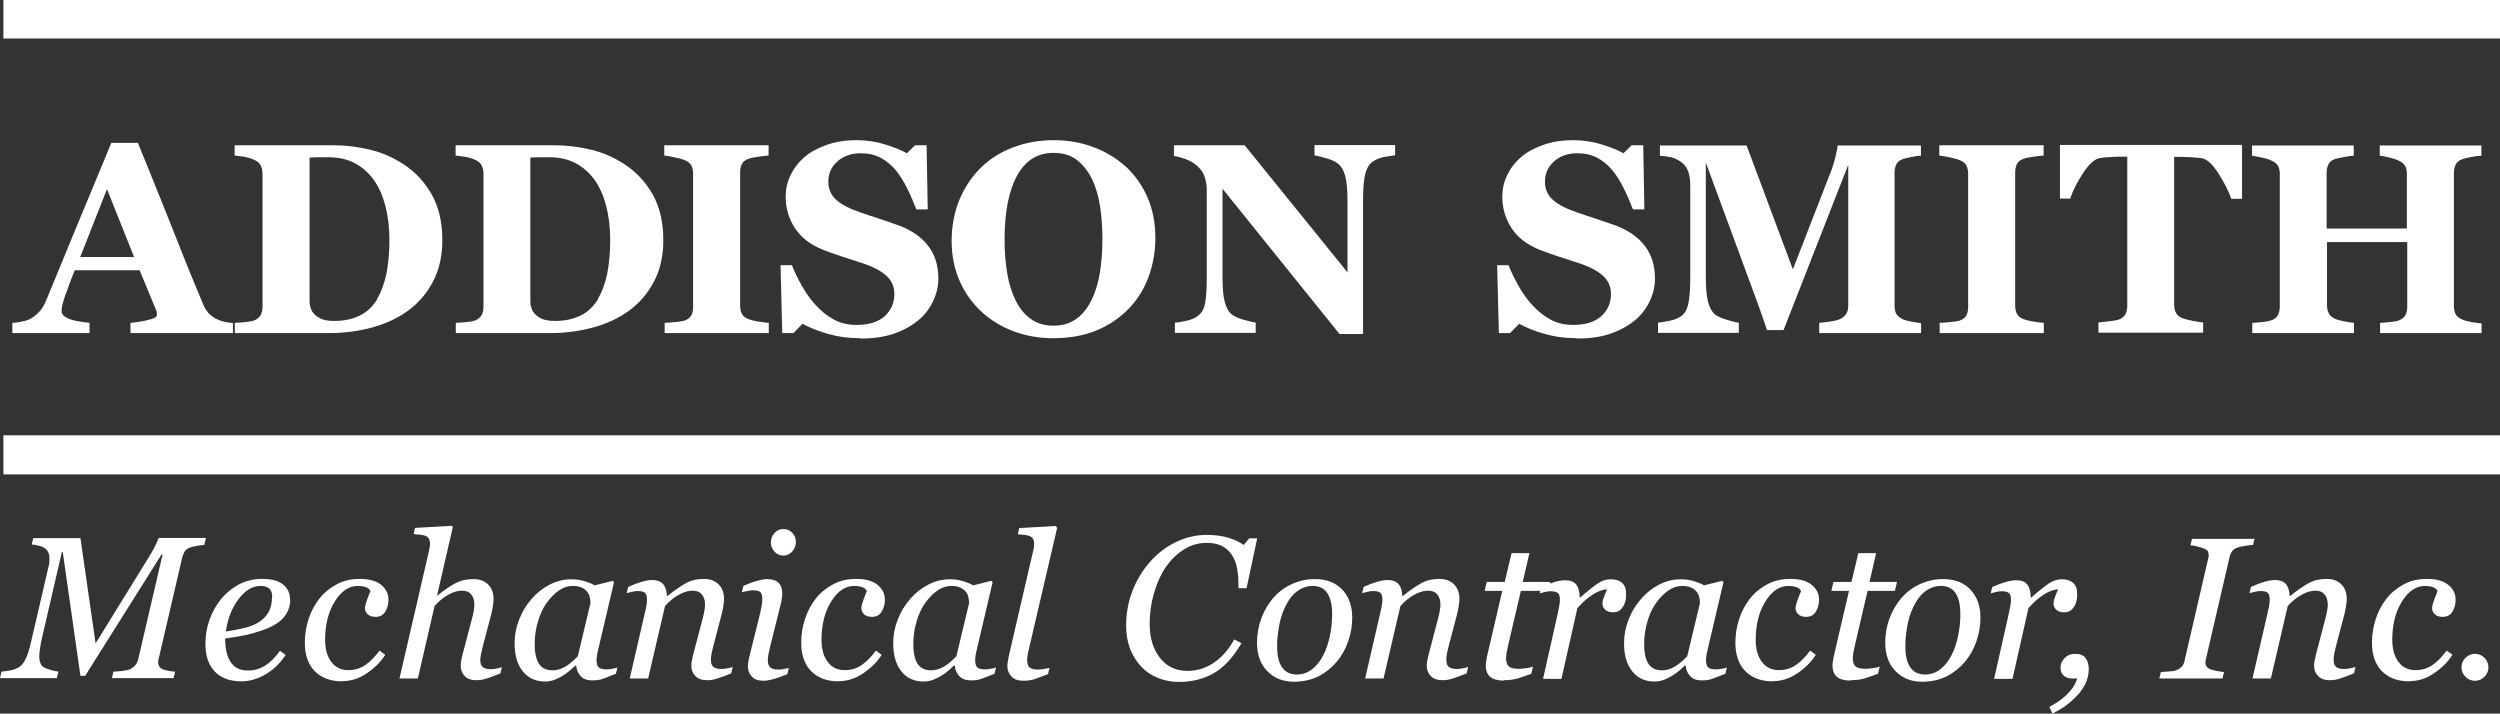 <?xml version="1.0" encoding="UTF-8"?> <svg xmlns="http://www.w3.org/2000/svg" id="Layer_2" data-name="Layer 2" viewBox="0 0 131.8 37.62"><rect x="0" y="0" width="131.8" height="37.62" fill="#333333" stroke="none"/><g id="Layer_1-2" data-name="Layer 1"><g><g><path d="M12.28,17.56h-5.4v-.54c.25-.02.55-.06.88-.14.34-.07.51-.16.51-.27,0-.04,0-.08,0-.12,0-.05-.03-.11-.06-.19l-.85-2.05h-3.42c-.08.19-.17.42-.26.67-.09.26-.18.48-.25.68-.09.26-.14.45-.16.57s-.02.2-.02.24c0,.15.11.28.34.38.23.1.6.18,1.13.23v.54H.65v-.54c.15,0,.33-.03.52-.07.19-.04.35-.09.46-.16.19-.11.35-.25.49-.41s.24-.36.33-.58c.54-1.31,1.08-2.62,1.62-3.93.54-1.31,1.14-2.76,1.8-4.34h1.4c.91,2.24,1.63,4.02,2.14,5.32s.96,2.38,1.32,3.24c.06.14.14.27.23.38.09.11.23.22.4.32.13.07.28.13.45.17.17.04.33.06.47.07v.54ZM7.07,13.55l-1.43-3.58-1.41,3.58h2.85Z" style="fill: #fff;"></path><path d="M21.29,8.67c.61.4,1.09.92,1.47,1.58.37.66.56,1.46.56,2.42,0,.84-.17,1.57-.5,2.19-.33.62-.77,1.13-1.32,1.53-.56.4-1.19.69-1.9.88s-1.45.29-2.23.29h-4.99v-.54c.15,0,.34-.02.56-.04.22-.02.37-.05.45-.08.17-.07.28-.17.35-.28.06-.12.1-.26.1-.43v-7.03c0-.16-.03-.3-.09-.43s-.18-.23-.36-.31c-.18-.08-.36-.13-.56-.16-.2-.03-.35-.05-.46-.06v-.54h5.27c.56,0,1.17.07,1.81.22.64.14,1.26.41,1.86.8ZM19.87,15.77c.23-.37.39-.82.5-1.33.1-.51.16-1.11.16-1.78s-.07-1.25-.21-1.79c-.14-.54-.34-1-.61-1.38-.27-.38-.61-.68-1.01-.89-.4-.21-.86-.31-1.37-.31-.16,0-.35,0-.55,0-.21,0-.36.01-.46.02v7.52c0,.17.02.32.07.44.04.13.12.24.23.34.11.1.24.17.39.23.16.05.36.08.61.08.53,0,.98-.1,1.36-.29s.68-.48.91-.86Z" style="fill: #fff;"></path><path d="M32.94,8.67c.61.4,1.09.92,1.47,1.58.37.66.56,1.46.56,2.42,0,.84-.17,1.57-.5,2.19-.33.62-.77,1.13-1.32,1.53-.56.4-1.19.69-1.9.88s-1.45.29-2.23.29h-4.99v-.54c.15,0,.34-.02.56-.04.22-.02.37-.05.45-.08.17-.07.28-.17.35-.28.06-.12.1-.26.1-.43v-7.03c0-.16-.03-.3-.09-.43s-.18-.23-.36-.31c-.18-.08-.36-.13-.56-.16-.2-.03-.35-.05-.46-.06v-.54h5.27c.56,0,1.17.07,1.81.22.64.14,1.26.41,1.86.8ZM31.51,15.77c.23-.37.39-.82.5-1.33.1-.51.16-1.11.16-1.78s-.07-1.25-.21-1.79c-.14-.54-.34-1-.61-1.38-.27-.38-.61-.68-1.01-.89-.4-.21-.86-.31-1.37-.31-.16,0-.35,0-.55,0-.21,0-.36.01-.46.02v7.52c0,.17.02.32.07.44.04.13.12.24.23.34.11.1.24.17.39.23.16.05.36.08.61.08.53,0,.98-.1,1.36-.29s.68-.48.91-.86Z" style="fill: #fff;"></path><path d="M40.54,17.56h-5.5v-.54c.12,0,.31-.02.55-.04s.41-.05.51-.08c.17-.07.29-.16.35-.28.06-.11.09-.26.09-.44v-7.03c0-.16-.03-.3-.09-.42s-.18-.22-.36-.29c-.11-.05-.28-.09-.5-.14s-.41-.08-.57-.1v-.54h5.5v.54c-.14.01-.31.03-.52.06-.21.03-.39.06-.53.11-.18.06-.3.16-.36.28-.06.13-.09.27-.09.44v7.02c0,.17.03.31.09.43.06.12.18.22.36.29.1.04.26.08.49.12.23.04.42.06.57.07v.54Z" style="fill: #fff;"></path><path d="M45.33,17.83c-.61,0-1.17-.08-1.69-.23-.52-.15-.97-.33-1.33-.53l-.48.49h-.59l-.09-3.58h.6c.13.34.31.7.52,1.08.21.38.45.72.73,1.02.28.31.6.57.95.76.35.2.76.29,1.23.29.63,0,1.12-.16,1.46-.46.34-.31.51-.7.51-1.17,0-.39-.14-.71-.43-.97-.29-.26-.73-.49-1.33-.68-.39-.13-.75-.24-1.08-.35s-.64-.22-.92-.33c-.67-.27-1.16-.65-1.48-1.14-.32-.49-.49-1.05-.49-1.66,0-.39.08-.76.25-1.12.17-.36.41-.68.73-.96.31-.27.7-.48,1.18-.65s1-.25,1.56-.25,1.06.08,1.54.23.86.31,1.13.46l.43-.42h.61l.06,3.38h-.6c-.14-.36-.3-.74-.49-1.12-.19-.38-.39-.7-.6-.95-.23-.27-.49-.49-.79-.65-.3-.16-.65-.24-1.05-.24-.5,0-.91.14-1.23.43-.32.28-.48.64-.48,1.06,0,.4.14.72.42.97.28.25.71.47,1.3.67.34.12.7.23,1.05.35.36.12.68.23.96.33.68.26,1.19.62,1.54,1.08s.53,1.03.53,1.71c0,.43-.1.84-.3,1.25-.2.4-.47.73-.81,1-.37.29-.8.52-1.29.68-.49.16-1.06.24-1.71.24Z" style="fill: #fff;"></path><path d="M59.32,8.75c.49.45.88.99,1.16,1.62s.43,1.35.43,2.17c0,.72-.12,1.41-.36,2.06-.24.65-.59,1.21-1.05,1.68-.48.49-1.04.87-1.69,1.14-.65.27-1.42.41-2.31.41-.72,0-1.4-.12-2.05-.36-.64-.24-1.21-.58-1.7-1.03-.48-.44-.87-.98-1.15-1.61s-.43-1.34-.43-2.12.14-1.54.42-2.2c.28-.66.66-1.22,1.14-1.69.48-.46,1.05-.82,1.71-1.06.66-.25,1.36-.37,2.11-.37s1.43.12,2.08.36,1.21.58,1.69,1.01ZM57.53,15.85c.21-.42.36-.9.45-1.44.09-.54.14-1.14.14-1.82,0-.57-.04-1.13-.12-1.68-.08-.54-.22-1.03-.42-1.45-.2-.42-.47-.76-.8-1.02-.33-.26-.74-.38-1.24-.38-.84,0-1.48.4-1.92,1.2s-.66,1.93-.66,3.39c0,.62.05,1.21.14,1.76.09.55.25,1.03.45,1.44.21.42.47.74.8.97.32.23.72.35,1.19.35s.86-.12,1.19-.35c.33-.23.59-.55.79-.96Z" style="fill: #fff;"></path><path d="M73.56,8.19c-.13.01-.32.04-.56.08-.24.04-.46.13-.66.27-.17.13-.29.34-.37.65-.07.3-.11.75-.11,1.34v7.08h-1.24l-6.17-7.66v4.65c0,.58.04,1.02.12,1.32.08.3.2.52.37.66.13.1.33.19.6.27s.49.13.66.16v.54h-4.26v-.54c.18-.01.39-.05.62-.1.24-.05.43-.14.59-.25.18-.14.31-.34.37-.61s.1-.73.1-1.37v-4.69c0-.23-.04-.45-.11-.66s-.19-.39-.34-.53c-.16-.16-.35-.28-.56-.37-.21-.09-.45-.16-.72-.21v-.56h3.73l5.42,6.7v-3.75c0-.6-.04-1.04-.12-1.33s-.2-.51-.38-.65c-.13-.11-.33-.2-.6-.28-.26-.08-.48-.13-.64-.16v-.54h4.25v.54Z" style="fill: #fff;"></path><path d="M83.11,17.83c-.61,0-1.17-.08-1.69-.23-.52-.15-.97-.33-1.33-.53l-.48.49h-.59l-.09-3.58h.6c.13.34.31.7.52,1.08.21.38.45.72.73,1.02.28.31.6.57.95.76.35.2.76.29,1.23.29.63,0,1.12-.16,1.46-.46.34-.31.51-.7.51-1.17,0-.39-.14-.71-.43-.97-.29-.26-.73-.49-1.33-.68-.39-.13-.75-.24-1.08-.35s-.64-.22-.92-.33c-.67-.27-1.16-.65-1.48-1.14-.32-.49-.49-1.05-.49-1.66,0-.39.08-.76.25-1.12.17-.36.41-.68.73-.96.31-.27.7-.48,1.18-.65s1-.25,1.56-.25,1.06.08,1.54.23.86.31,1.13.46l.43-.42h.61l.06,3.38h-.6c-.14-.36-.3-.74-.49-1.12-.19-.38-.39-.7-.6-.95-.23-.27-.49-.49-.79-.65-.3-.16-.65-.24-1.05-.24-.5,0-.91.14-1.23.43-.32.28-.48.64-.48,1.06,0,.4.14.72.42.97.28.25.71.47,1.3.67.34.12.7.23,1.05.35.36.12.68.23.96.33.68.26,1.19.62,1.54,1.08s.53,1.03.53,1.71c0,.43-.1.84-.3,1.25-.2.4-.47.73-.81,1-.37.29-.8.52-1.29.68-.49.16-1.06.24-1.71.24Z" style="fill: #fff;"></path><path d="M101.28,17.56h-5.37v-.54c.16-.01.35-.04.58-.07.23-.03.39-.07.47-.11.17-.07.3-.17.37-.29.08-.12.11-.27.11-.46v-7.4l-3.41,8.71h-.88c-.04-.15-.15-.46-.31-.92s-.3-.82-.4-1.1l-2.51-6.81v6.03c0,.58.04,1.02.12,1.32.08.3.2.52.37.66.12.1.33.19.62.28.3.09.51.14.63.15v.54h-4.26v-.54c.12-.01.31-.04.57-.09s.48-.13.65-.25c.19-.13.31-.35.38-.66.06-.31.1-.75.1-1.32v-4.91c0-.3-.04-.55-.11-.74-.07-.2-.19-.35-.33-.47-.19-.14-.38-.24-.57-.28-.2-.04-.39-.07-.59-.08v-.54h4.57l2.44,6.53,2.06-5.3c.07-.2.14-.43.2-.7s.1-.45.1-.53h4.39v.54c-.15,0-.3.03-.47.06s-.32.07-.47.11c-.18.06-.3.16-.36.29-.06.13-.09.27-.09.43v7.02c0,.17.03.31.09.42.06.11.18.21.36.3.09.04.25.08.46.12.21.04.38.06.49.08v.54Z" style="fill: #fff;"></path><path d="M107.76,17.56h-5.5v-.54c.12,0,.31-.02.55-.04s.41-.05.51-.08c.17-.07.29-.16.35-.28.06-.11.09-.26.09-.44v-7.03c0-.16-.03-.3-.09-.42s-.18-.22-.36-.29c-.11-.05-.28-.09-.5-.14s-.41-.08-.57-.1v-.54h5.5v.54c-.14.01-.31.03-.52.06-.21.03-.39.06-.53.11-.18.06-.3.16-.36.28-.06.13-.09.27-.09.44v7.02c0,.17.03.31.09.43.06.12.18.22.36.29.1.04.26.08.49.12.23.04.42.06.57.07v.54Z" style="fill: #fff;"></path><path d="M118.17,10.48h-.54c-.14-.42-.38-.88-.69-1.36s-.61-.75-.88-.78c-.15-.02-.33-.04-.55-.05-.22-.01-.41-.02-.56-.02h-.33v7.77c0,.17.03.32.09.44.06.13.18.23.36.3.11.04.27.08.5.13.23.04.42.08.58.09v.54h-5.52v-.54c.13-.01.33-.03.57-.06.24-.03.41-.06.5-.09.18-.07.3-.17.36-.3.06-.12.09-.27.09-.45v-7.84h-.33c-.16,0-.35,0-.56.02-.22.01-.4.03-.55.05-.27.04-.56.3-.88.78-.32.48-.55.94-.69,1.36h-.54v-2.83h9.6v2.83Z" style="fill: #fff;"></path><path d="M130.84,17.56h-5.36v-.54c.12,0,.29-.02.51-.04s.38-.05.46-.08c.17-.07.29-.16.36-.28.06-.11.1-.26.1-.44v-3.42h-4.23v3.34c0,.16.03.3.1.43.07.12.18.22.35.29.09.04.24.08.45.12.21.04.39.07.52.08v.54h-5.36v-.54c.12,0,.29-.02.51-.04s.39-.06.49-.09c.17-.06.28-.15.35-.28.06-.12.1-.27.1-.44v-7.01c0-.16-.03-.3-.09-.41-.06-.11-.18-.21-.36-.29-.13-.06-.31-.12-.53-.16s-.38-.08-.48-.09v-.54h5.36v.54c-.14,0-.32.03-.52.07s-.35.07-.46.1c-.18.06-.3.16-.36.29-.06.13-.09.27-.09.42v2.96h4.23v-2.89c0-.16-.03-.3-.09-.41-.06-.11-.18-.21-.36-.29-.12-.06-.28-.11-.49-.16s-.36-.08-.49-.09v-.54h5.36v.54c-.15,0-.32.03-.5.06-.19.03-.35.07-.5.12-.18.06-.3.16-.36.29-.06.13-.09.27-.09.43v7.02c0,.17.03.31.09.43s.18.21.36.29c.11.05.27.09.49.13s.38.06.52.07v.54Z" style="fill: #fff;"></path></g><rect x=".18" width="131.63" height="2.03" style="fill: #fff;"></rect><rect x=".18" y="22.95" width="131.63" height="2.06" style="fill: #fff;"></rect><g><path d="M10.85,28.39l-.08.34c-.1,0-.23.02-.39.05-.16.03-.27.05-.35.08-.14.05-.23.12-.29.21-.06.1-.1.2-.13.31l-1.25,5.37s-.01.06-.02.09c0,.04,0,.06,0,.08,0,.07.02.14.05.2.03.06.08.11.16.15.05.03.15.06.31.09.16.03.28.05.37.05l-.08.34h-3.25l.08-.34c.12,0,.28-.02.47-.04.19-.02.32-.05.4-.08.12-.07.22-.14.29-.23s.12-.19.15-.32l1.28-5.5h-.06l-4.02,6.39h-.25l-.93-6.52h-.05l-1.05,4.54c-.04.18-.08.36-.1.54-.03.17-.04.31-.04.42,0,.11.01.21.04.29.02.08.06.15.1.2.06.07.19.14.4.2.2.06.36.1.47.11l-.08.34H0l.08-.34c.16-.02.33-.04.49-.07s.31-.09.45-.18c.14-.09.26-.25.35-.46.1-.21.2-.54.3-1l.89-3.83c.02-.08.03-.15.04-.22,0-.06.01-.13.01-.19,0-.11-.01-.2-.04-.28-.03-.07-.06-.14-.11-.19-.09-.1-.21-.17-.37-.21-.15-.04-.29-.07-.42-.07l.08-.34h2.49l.8,5.55,2.87-4.65c.11-.18.21-.36.3-.55.09-.19.14-.31.16-.36h2.48Z" style="fill: #fff;"></path><path d="M15.3,31.61c0,.37-.12.68-.35.95-.23.26-.57.47-1.01.63-.32.12-.65.21-.98.29-.33.07-.69.13-1.09.18,0,.55.1.97.3,1.26.2.29.5.43.89.43.35,0,.65-.09.92-.26.27-.17.53-.43.78-.78l.3.22c-.28.42-.62.76-1.04,1.01s-.85.38-1.29.38c-.61,0-1.08-.17-1.41-.52s-.49-.83-.49-1.46c0-.44.07-.85.21-1.25s.34-.76.6-1.09c.26-.32.57-.58.94-.78.37-.2.79-.3,1.24-.3.5,0,.87.1,1.11.3.24.2.36.46.36.78ZM14.35,31.48c0-.14-.02-.24-.06-.32-.04-.08-.09-.14-.15-.17-.06-.04-.13-.07-.2-.08s-.14-.02-.21-.02c-.42,0-.8.23-1.15.69-.35.46-.58,1.03-.67,1.71.24-.03.52-.08.82-.15.31-.06.56-.15.76-.25.29-.15.5-.34.64-.57s.21-.51.21-.83Z" style="fill: #fff;"></path><path d="M18.04,35.92c-.61,0-1.09-.18-1.44-.53-.35-.35-.53-.86-.53-1.51,0-.43.07-.85.2-1.25s.32-.75.56-1.06.54-.56.91-.76.77-.29,1.22-.29c.5,0,.87.1,1.13.31.26.21.39.47.39.79,0,.24-.06.45-.17.63-.11.18-.28.27-.51.27-.19,0-.33-.05-.42-.14-.09-.09-.14-.2-.14-.31s.04-.26.11-.45c.08-.19.13-.35.18-.46-.04-.09-.12-.16-.25-.21-.13-.04-.27-.06-.41-.06-.47,0-.88.27-1.22.82s-.51,1.22-.51,2.02c0,.49.11.88.33,1.17.22.29.52.43.89.43.34,0,.64-.09.9-.27.26-.18.51-.44.75-.76l.3.22c-.24.38-.56.7-.98.98-.41.28-.84.41-1.29.41Z" style="fill: #fff;"></path><path d="M26.46,35.17l-.08.33c-.31.12-.55.22-.73.27-.17.06-.35.09-.53.09-.28,0-.49-.07-.62-.22-.14-.14-.21-.32-.21-.53,0-.08,0-.16.02-.25.01-.09.04-.2.07-.33l.51-1.94c.04-.15.07-.29.09-.41.02-.12.03-.22.03-.29,0-.23-.05-.42-.17-.55-.11-.14-.27-.2-.49-.2s-.46.07-.71.21c-.26.14-.5.34-.73.6l-.88,3.82h-.97l1.55-6.7c.02-.08.03-.15.04-.2.01-.06.02-.12.02-.18,0-.12-.02-.22-.06-.29-.04-.07-.1-.12-.18-.15-.07-.03-.16-.05-.27-.06-.12,0-.23-.02-.35-.04l.07-.32,1.94-.11.05.08-.83,3.6h.02c.36-.29.67-.51.95-.65.28-.15.6-.22.95-.22.33,0,.59.1.78.29.19.19.28.45.28.76,0,.06,0,.17-.03.33-.02.16-.05.32-.09.47l-.44,1.67c-.03.11-.06.24-.09.38-.03.14-.05.26-.05.34,0,.2.04.33.13.4s.23.11.43.11c.07,0,.16-.01.28-.03s.22-.05.28-.07Z" style="fill: #fff;"></path><path d="M30.38,35.09h-.04c-.08.06-.17.14-.27.24-.11.09-.23.19-.37.27-.13.09-.28.16-.44.23-.16.06-.33.1-.52.1-.5,0-.9-.18-1.18-.54-.29-.36-.43-.85-.43-1.48,0-.43.08-.85.24-1.25.16-.41.38-.77.66-1.09.27-.31.58-.56.95-.75.37-.19.75-.28,1.13-.28.25,0,.48.03.71.1.22.07.4.14.53.22l.96-.24.06.08-.79,3.36c-.03.11-.06.24-.09.39-.03.15-.04.27-.04.34,0,.2.04.33.12.4s.22.1.42.1c.07,0,.16-.01.28-.03.12-.02.22-.04.28-.07l-.08.33c-.31.12-.54.22-.7.27-.15.06-.34.08-.56.08-.25,0-.45-.07-.59-.22s-.23-.33-.24-.56ZM31.13,31.8c0-.11-.01-.22-.04-.33-.02-.1-.07-.2-.15-.29-.07-.09-.17-.16-.29-.21-.12-.05-.27-.08-.46-.08-.25,0-.5.08-.74.25s-.45.39-.65.67c-.18.26-.33.58-.44.96s-.17.76-.17,1.14c0,.21.01.4.04.56.02.16.07.31.14.45.07.13.16.23.29.31.12.07.28.11.47.11s.4-.05.61-.16.45-.3.72-.58l.67-2.8Z" style="fill: #fff;"></path><path d="M38.63,35.17l-.08.33c-.31.12-.56.22-.73.27-.17.06-.35.09-.53.09-.28,0-.49-.07-.63-.22-.14-.14-.21-.32-.21-.53,0-.08,0-.16.02-.25s.04-.2.07-.33l.51-1.94c.04-.15.07-.29.09-.41.02-.12.03-.22.03-.29,0-.23-.05-.42-.17-.55-.11-.14-.27-.2-.49-.2s-.45.07-.71.21c-.26.14-.51.34-.74.6l-.89,3.82h-.97l.78-3.38c.02-.08.04-.2.08-.36.03-.16.05-.29.05-.38,0-.19-.03-.33-.1-.39-.07-.07-.2-.1-.4-.1-.08,0-.17.01-.29.04-.12.03-.21.05-.28.07l.08-.33c.27-.12.51-.21.72-.27s.39-.09.54-.09c.28,0,.47.08.59.22.12.15.18.36.19.62h.03c.38-.31.71-.53.98-.68s.59-.22.94-.22c.33,0,.59.1.78.29.19.19.28.45.28.76,0,.06,0,.17-.03.33-.02.16-.05.32-.09.47l-.44,1.67c-.03.11-.06.24-.09.38-.03.14-.04.26-.04.34,0,.2.04.33.13.4.09.07.23.11.43.11.07,0,.16-.01.28-.03s.22-.05.28-.07Z" style="fill: #fff;"></path><path d="M41.59,35.21l-.08.33c-.32.13-.57.22-.76.27-.19.05-.35.08-.49.08-.28,0-.49-.07-.62-.22-.14-.14-.21-.32-.21-.53,0-.08,0-.16.02-.25.01-.09.04-.2.07-.33l.55-2.21c.03-.12.05-.25.08-.39.03-.14.04-.26.04-.35,0-.19-.03-.32-.1-.39-.06-.06-.19-.1-.39-.1-.08,0-.18.01-.3.04-.13.02-.22.05-.29.06l.08-.33c.27-.12.51-.21.73-.27.21-.06.38-.09.51-.09.28,0,.49.07.62.2.13.13.19.32.19.55,0,.06,0,.15-.02.25-.01.11-.03.21-.06.32l-.55,2.21c-.03.14-.06.27-.09.4-.03.13-.04.24-.04.32,0,.2.04.33.13.41.09.07.23.11.43.11.07,0,.16,0,.28-.03.12-.02.22-.04.28-.06ZM41.96,28.55c0,.2-.06.37-.19.52-.13.15-.29.22-.48.22-.18,0-.33-.07-.46-.21-.13-.14-.19-.3-.19-.48,0-.19.06-.36.19-.5.13-.14.28-.21.46-.21.2,0,.36.07.48.2.12.13.19.29.19.47Z" style="fill: #fff;"></path><path d="M44.21,35.92c-.61,0-1.09-.18-1.44-.53-.35-.35-.53-.86-.53-1.51,0-.43.07-.85.2-1.25s.32-.75.56-1.06.54-.56.91-.76.77-.29,1.22-.29c.5,0,.87.1,1.13.31.26.21.39.47.39.79,0,.24-.06.45-.17.63-.11.18-.28.27-.51.27-.19,0-.33-.05-.42-.14-.09-.09-.14-.2-.14-.31s.04-.26.11-.45c.08-.19.13-.35.18-.46-.04-.09-.12-.16-.25-.21-.13-.04-.27-.06-.41-.06-.47,0-.88.27-1.22.82s-.51,1.22-.51,2.02c0,.49.11.88.33,1.17.22.29.52.43.89.43.34,0,.64-.09.9-.27.26-.18.51-.44.75-.76l.3.22c-.24.38-.56.7-.98.98-.41.28-.84.41-1.29.41Z" style="fill: #fff;"></path><path d="M50.34,35.09h-.04c-.08.06-.17.14-.27.24-.11.09-.23.19-.37.27-.13.09-.28.16-.44.23-.16.06-.33.1-.52.1-.5,0-.9-.18-1.18-.54-.29-.36-.43-.85-.43-1.48,0-.43.08-.85.24-1.25.16-.41.38-.77.66-1.09.27-.31.58-.56.95-.75.37-.19.75-.28,1.13-.28.25,0,.48.03.71.1.22.07.4.14.53.22l.96-.24.06.08-.79,3.36c-.03.11-.06.24-.09.39-.03.15-.04.27-.04.34,0,.2.04.33.12.4s.22.1.42.1c.07,0,.16-.01.28-.03.12-.02.22-.04.28-.07l-.08.33c-.31.12-.54.22-.7.27-.15.06-.34.08-.56.08-.25,0-.45-.07-.59-.22s-.23-.33-.24-.56ZM51.09,31.8c0-.11-.01-.22-.04-.33-.02-.1-.07-.2-.15-.29-.07-.09-.17-.16-.29-.21-.12-.05-.27-.08-.46-.08-.25,0-.5.08-.74.25s-.45.39-.65.67c-.18.26-.33.58-.44.96s-.17.76-.17,1.14c0,.21.01.4.04.56.02.16.07.31.14.45.07.13.16.23.29.31.12.07.28.11.47.11s.4-.05.61-.16.45-.3.72-.58l.67-2.8Z" style="fill: #fff;"></path><path d="M55.74,27.8l-1.46,6.26c-.03.13-.06.26-.09.4-.03.13-.04.24-.04.32,0,.2.04.33.13.41.09.07.23.11.43.11.07,0,.17,0,.31-.03.14-.02.24-.04.31-.06l-.08.33c-.31.12-.55.21-.72.27-.17.05-.36.08-.57.08-.28,0-.49-.07-.63-.22s-.22-.32-.22-.53c0-.08,0-.16.02-.25.02-.09.04-.2.06-.33l1.27-5.48c.02-.11.04-.18.05-.22,0-.04.01-.09.01-.16,0-.12-.02-.22-.06-.29-.04-.07-.1-.12-.18-.15-.07-.03-.17-.05-.28-.06-.11,0-.22-.02-.34-.04l.07-.32,1.93-.11.05.08Z" style="fill: #fff;"></path><path d="M62.14,35.95c-.38,0-.74-.07-1.07-.2-.34-.13-.63-.32-.88-.58-.25-.26-.45-.57-.6-.93-.14-.37-.22-.78-.22-1.24,0-.66.11-1.27.33-1.84.22-.57.53-1.08.92-1.53.38-.43.82-.78,1.35-1.04.53-.26,1.07-.39,1.65-.39.43,0,.81.05,1.14.15.33.1.6.23.81.38l.29-.35h.42l-.56,2.63h-.43v-.21c0-.29-.02-.56-.07-.82-.04-.26-.13-.49-.26-.7-.12-.2-.3-.36-.51-.48-.22-.12-.49-.18-.83-.18-.43,0-.82.11-1.19.34-.37.23-.68.53-.95.91-.26.37-.47.82-.63,1.36-.16.54-.24,1.09-.24,1.65,0,.74.18,1.34.54,1.8.36.46.85.69,1.46.69.51,0,.98-.15,1.41-.45s.78-.71,1.05-1.21l.38.2c-.44.75-.92,1.27-1.46,1.58-.54.31-1.15.46-1.84.46Z" style="fill: #fff;"></path><path d="M71.29,32.57c0,.41-.07.82-.21,1.23-.14.41-.34.77-.6,1.08-.27.32-.59.58-.96.77-.38.19-.81.29-1.31.29-.58,0-1.04-.19-1.4-.56-.36-.37-.54-.87-.54-1.5,0-.46.08-.89.23-1.29.15-.4.36-.75.61-1.05.26-.3.58-.55.96-.73s.8-.28,1.25-.28c.62,0,1.1.19,1.45.56.35.38.52.87.52,1.48ZM70.23,32.37c0-.49-.09-.86-.26-1.11-.17-.25-.43-.37-.76-.37-.29,0-.56.09-.81.27s-.47.46-.66.86c-.14.3-.25.64-.31,1.01-.07.37-.1.71-.1,1.02,0,.5.08.87.26,1.13.17.25.43.38.78.38.31,0,.58-.1.82-.29s.43-.44.58-.74c.15-.29.26-.63.34-1,.08-.38.12-.76.12-1.16Z" style="fill: #fff;"></path><path d="M77.4,35.17l-.08.33c-.31.12-.56.22-.73.27-.17.06-.35.09-.53.09-.28,0-.49-.07-.63-.22-.14-.14-.21-.32-.21-.53,0-.08,0-.16.02-.25s.04-.2.07-.33l.51-1.94c.04-.15.07-.29.09-.41.02-.12.03-.22.03-.29,0-.23-.05-.42-.17-.55-.11-.14-.27-.2-.49-.2s-.45.07-.71.21c-.26.14-.51.34-.74.6l-.89,3.82h-.97l.78-3.38c.02-.08.04-.2.08-.36.03-.16.05-.29.05-.38,0-.19-.03-.33-.1-.39-.07-.07-.2-.1-.4-.1-.08,0-.17.01-.29.04-.12.03-.21.05-.28.07l.08-.33c.27-.12.51-.21.72-.27s.39-.09.54-.09c.28,0,.47.08.59.22.12.15.18.36.19.62h.03c.38-.31.71-.53.98-.68s.59-.22.94-.22c.33,0,.59.1.78.29.19.19.28.45.28.76,0,.06,0,.17-.03.33-.02.16-.05.32-.09.47l-.44,1.67c-.03.11-.06.24-.09.38-.03.14-.04.26-.04.34,0,.2.04.33.13.4.09.07.23.11.43.11.07,0,.16-.01.28-.03s.22-.05.28-.07Z" style="fill: #fff;"></path><path d="M79.28,35.88c-.33,0-.57-.07-.72-.2-.15-.13-.23-.33-.23-.58,0-.08,0-.16.02-.23.01-.07.02-.15.04-.24l.81-3.48h-.93l.11-.47h.95l.36-1.52h.94l-.35,1.52h1.45l-.11.47h-1.44l-.67,2.87c-.03.13-.06.26-.08.38s-.03.23-.03.31c0,.19.05.33.14.42.1.09.27.13.52.13.09,0,.22-.01.38-.03s.29-.05.38-.09l-.09.38c-.24.09-.47.17-.69.24s-.47.1-.76.1Z" style="fill: #fff;"></path><path d="M85.73,31.37c0,.1-.01.2-.04.32-.03.12-.07.21-.12.29-.06.09-.13.17-.21.22-.07.05-.18.08-.32.08-.19,0-.33-.05-.42-.14s-.14-.2-.14-.31c0-.11.03-.23.08-.36.05-.13.11-.27.16-.4-.04,0-.11.01-.21.03-.09.02-.21.07-.34.13-.14.07-.29.17-.46.3-.17.13-.35.31-.55.53l-.84,3.73h-.97l.76-3.38c.02-.08.04-.21.08-.38.03-.17.05-.29.05-.37,0-.19-.03-.33-.1-.39s-.2-.1-.4-.1c-.08,0-.17.01-.29.04-.12.03-.21.05-.28.07l.08-.33c.27-.12.51-.21.72-.27s.39-.09.54-.09c.28,0,.48.08.59.23.12.15.18.38.18.68h.03c.41-.36.73-.61.94-.75.21-.14.44-.21.67-.21.11,0,.22.01.32.04.1.03.19.08.27.14.08.07.13.16.17.25.04.09.05.23.05.41Z" style="fill: #fff;"></path><path d="M88.87,35.09h-.04c-.08.06-.17.14-.27.24-.11.09-.23.19-.37.27-.13.09-.28.16-.44.23-.16.06-.33.1-.52.1-.5,0-.9-.18-1.18-.54-.29-.36-.43-.85-.43-1.48,0-.43.08-.85.24-1.25.16-.41.38-.77.66-1.09.27-.31.58-.56.95-.75.37-.19.75-.28,1.13-.28.25,0,.48.03.71.1.22.07.4.14.53.22l.96-.24.06.08-.79,3.36c-.03.11-.06.24-.09.39-.03.15-.04.27-.04.34,0,.2.04.33.12.4s.22.1.42.1c.07,0,.16-.01.28-.03.12-.02.22-.04.28-.07l-.08.33c-.31.12-.54.22-.7.27-.15.06-.34.08-.56.08-.25,0-.45-.07-.59-.22s-.23-.33-.24-.56ZM89.62,31.8c0-.11-.01-.22-.04-.33-.02-.1-.07-.2-.15-.29-.07-.09-.17-.16-.29-.21-.12-.05-.27-.08-.46-.08-.25,0-.5.08-.74.25s-.45.39-.65.67c-.18.26-.33.58-.44.96s-.17.76-.17,1.14c0,.21.01.4.04.56.02.16.07.31.14.45.07.13.16.23.29.31.12.07.28.11.47.11s.4-.05.61-.16.45-.3.72-.58l.67-2.8Z" style="fill: #fff;"></path><path d="M93.46,35.92c-.61,0-1.09-.18-1.44-.53-.35-.35-.53-.86-.53-1.51,0-.43.07-.85.2-1.25s.32-.75.56-1.06.54-.56.91-.76.77-.29,1.22-.29c.5,0,.87.1,1.13.31.26.21.39.47.39.79,0,.24-.06.45-.17.63-.11.18-.28.27-.51.27-.19,0-.33-.05-.42-.14-.09-.09-.14-.2-.14-.31s.04-.26.11-.45c.08-.19.13-.35.18-.46-.04-.09-.12-.16-.25-.21-.13-.04-.27-.06-.41-.06-.47,0-.88.27-1.22.82s-.51,1.22-.51,2.02c0,.49.11.88.33,1.17.22.29.52.43.89.43.34,0,.64-.09.9-.27.26-.18.51-.44.75-.76l.3.22c-.24.38-.56.7-.98.98-.41.28-.84.41-1.29.41Z" style="fill: #fff;"></path><path d="M97.56,35.88c-.33,0-.57-.07-.72-.2-.15-.13-.23-.33-.23-.58,0-.08,0-.16.02-.23.01-.07.02-.15.04-.24l.81-3.48h-.93l.11-.47h.95l.36-1.52h.94l-.35,1.52h1.45l-.11.47h-1.44l-.67,2.87c-.03.13-.06.26-.08.38s-.03.23-.03.31c0,.19.05.33.14.42.1.09.27.13.52.13.09,0,.22-.01.38-.03s.29-.05.38-.09l-.09.38c-.24.09-.47.17-.69.24s-.47.1-.76.1Z" style="fill: #fff;"></path><path d="M104.41,32.57c0,.41-.07.82-.21,1.23-.14.41-.34.77-.6,1.08-.27.32-.59.58-.96.77-.38.19-.81.29-1.31.29-.58,0-1.04-.19-1.4-.56-.36-.37-.54-.87-.54-1.5,0-.46.08-.89.23-1.29.15-.4.36-.75.61-1.05.26-.3.58-.55.96-.73s.8-.28,1.25-.28c.62,0,1.1.19,1.45.56.35.38.52.87.52,1.48ZM103.35,32.37c0-.49-.09-.86-.26-1.11-.17-.25-.43-.37-.76-.37-.29,0-.56.09-.81.27s-.47.46-.66.86c-.14.3-.25.64-.31,1.01-.07.37-.1.71-.1,1.02,0,.5.08.87.26,1.13.17.25.43.38.78.38.31,0,.58-.1.82-.29s.43-.44.58-.74c.15-.29.26-.63.34-1,.08-.38.12-.76.12-1.16Z" style="fill: #fff;"></path><path d="M109.51,31.37c0,.1-.01.2-.04.32-.03.12-.07.21-.12.29-.06.09-.13.17-.21.22-.07.05-.18.08-.32.08-.19,0-.33-.05-.42-.14s-.14-.2-.14-.31c0-.11.03-.23.08-.36.05-.13.11-.27.16-.4-.04,0-.11.01-.21.03-.09.02-.21.07-.34.13-.14.07-.29.17-.46.3-.17.13-.35.31-.55.53l-.84,3.73h-.97l.76-3.38c.02-.08.04-.21.08-.38.03-.17.05-.29.05-.37,0-.19-.03-.33-.1-.39s-.2-.1-.4-.1c-.08,0-.17.01-.29.04-.12.03-.21.05-.28.07l.08-.33c.27-.12.51-.21.72-.27s.39-.09.54-.09c.28,0,.48.08.59.23.12.15.18.38.18.68h.03c.41-.36.73-.61.94-.75.21-.14.44-.21.67-.21.11,0,.22.01.32.04.1.03.19.08.27.14.08.07.13.16.17.25.04.09.05.23.05.41Z" style="fill: #fff;"></path><path d="M110.12,35.27c0,.29-.07.57-.2.82-.13.25-.31.49-.52.69-.2.2-.41.37-.62.51-.21.14-.41.25-.57.33l-.17-.35c.16-.09.32-.18.48-.29s.3-.22.41-.33c.14-.14.26-.27.35-.4.09-.13.17-.29.23-.48h-.24c-.21,0-.37-.05-.48-.16-.11-.11-.16-.24-.16-.41,0-.18.07-.35.21-.5s.33-.23.56-.23c.25,0,.44.07.55.22s.17.34.17.58Z" style="fill: #fff;"></path><path d="M118.86,28.39l-.08.34c-.11,0-.25.02-.42.05-.17.03-.3.05-.38.08-.15.05-.25.12-.31.21-.06.09-.11.2-.13.31l-1.25,5.39s-.01.05-.02.08c0,.03,0,.06,0,.08,0,.08.02.15.05.2.04.06.1.1.19.15.05.02.17.05.34.09s.31.05.4.06l-.08.34h-3.33l.08-.34c.1,0,.24-.02.42-.03.18-.01.31-.03.38-.06.13-.05.24-.12.31-.2.07-.08.12-.19.14-.31l1.25-5.4s.01-.06.02-.09c0-.03,0-.06,0-.09,0-.07-.02-.13-.04-.18s-.09-.1-.18-.14-.22-.08-.38-.12c-.16-.04-.28-.06-.36-.06l.08-.34h3.33Z" style="fill: #fff;"></path><path d="M124.18,35.17l-.08.33c-.31.12-.56.22-.73.27-.17.06-.35.09-.53.09-.28,0-.49-.07-.63-.22-.14-.14-.21-.32-.21-.53,0-.08,0-.16.02-.25s.04-.2.07-.33l.51-1.94c.04-.15.07-.29.09-.41.02-.12.03-.22.03-.29,0-.23-.05-.42-.17-.55-.11-.14-.27-.2-.49-.2s-.45.07-.71.21c-.26.14-.51.34-.74.6l-.89,3.82h-.97l.78-3.38c.02-.08.04-.2.08-.36.03-.16.05-.29.05-.38,0-.19-.03-.33-.1-.39-.07-.07-.2-.1-.4-.1-.08,0-.17.01-.29.04-.12.03-.21.05-.28.07l.08-.33c.27-.12.51-.21.72-.27s.39-.09.54-.09c.28,0,.47.08.59.22.12.15.18.36.19.62h.03c.38-.31.71-.53.98-.68s.59-.22.94-.22c.33,0,.59.1.78.29.19.19.28.45.28.76,0,.06,0,.17-.03.33-.02.16-.05.32-.09.47l-.44,1.67c-.03.11-.06.24-.09.38-.03.14-.04.26-.04.34,0,.2.04.33.13.4.09.07.23.11.43.11.07,0,.16-.01.28-.03s.22-.05.28-.07Z" style="fill: #fff;"></path><path d="M127.02,35.92c-.61,0-1.09-.18-1.44-.53-.35-.35-.53-.86-.53-1.51,0-.43.07-.85.2-1.25s.32-.75.56-1.06.54-.56.91-.76.77-.29,1.22-.29c.5,0,.87.1,1.13.31.26.21.39.47.39.79,0,.24-.06.45-.17.63-.11.18-.28.27-.51.27-.19,0-.33-.05-.42-.14-.09-.09-.14-.2-.14-.31s.04-.26.11-.45c.08-.19.13-.35.18-.46-.04-.09-.12-.16-.25-.21-.13-.04-.27-.06-.41-.06-.47,0-.88.27-1.22.82s-.51,1.22-.51,2.02c0,.49.11.88.33,1.17.22.29.52.43.89.43.34,0,.64-.09.9-.27.26-.18.51-.44.75-.76l.3.22c-.24.38-.56.7-.98.98-.41.28-.84.41-1.29.41Z" style="fill: #fff;"></path><path d="M131.19,35.18c0,.19-.07.36-.21.5s-.31.21-.5.21-.36-.07-.5-.21-.21-.3-.21-.5.07-.36.21-.5c.14-.14.31-.21.5-.21s.36.07.5.21c.14.14.21.31.21.5Z" style="fill: #fff;"></path></g></g></g></svg> 